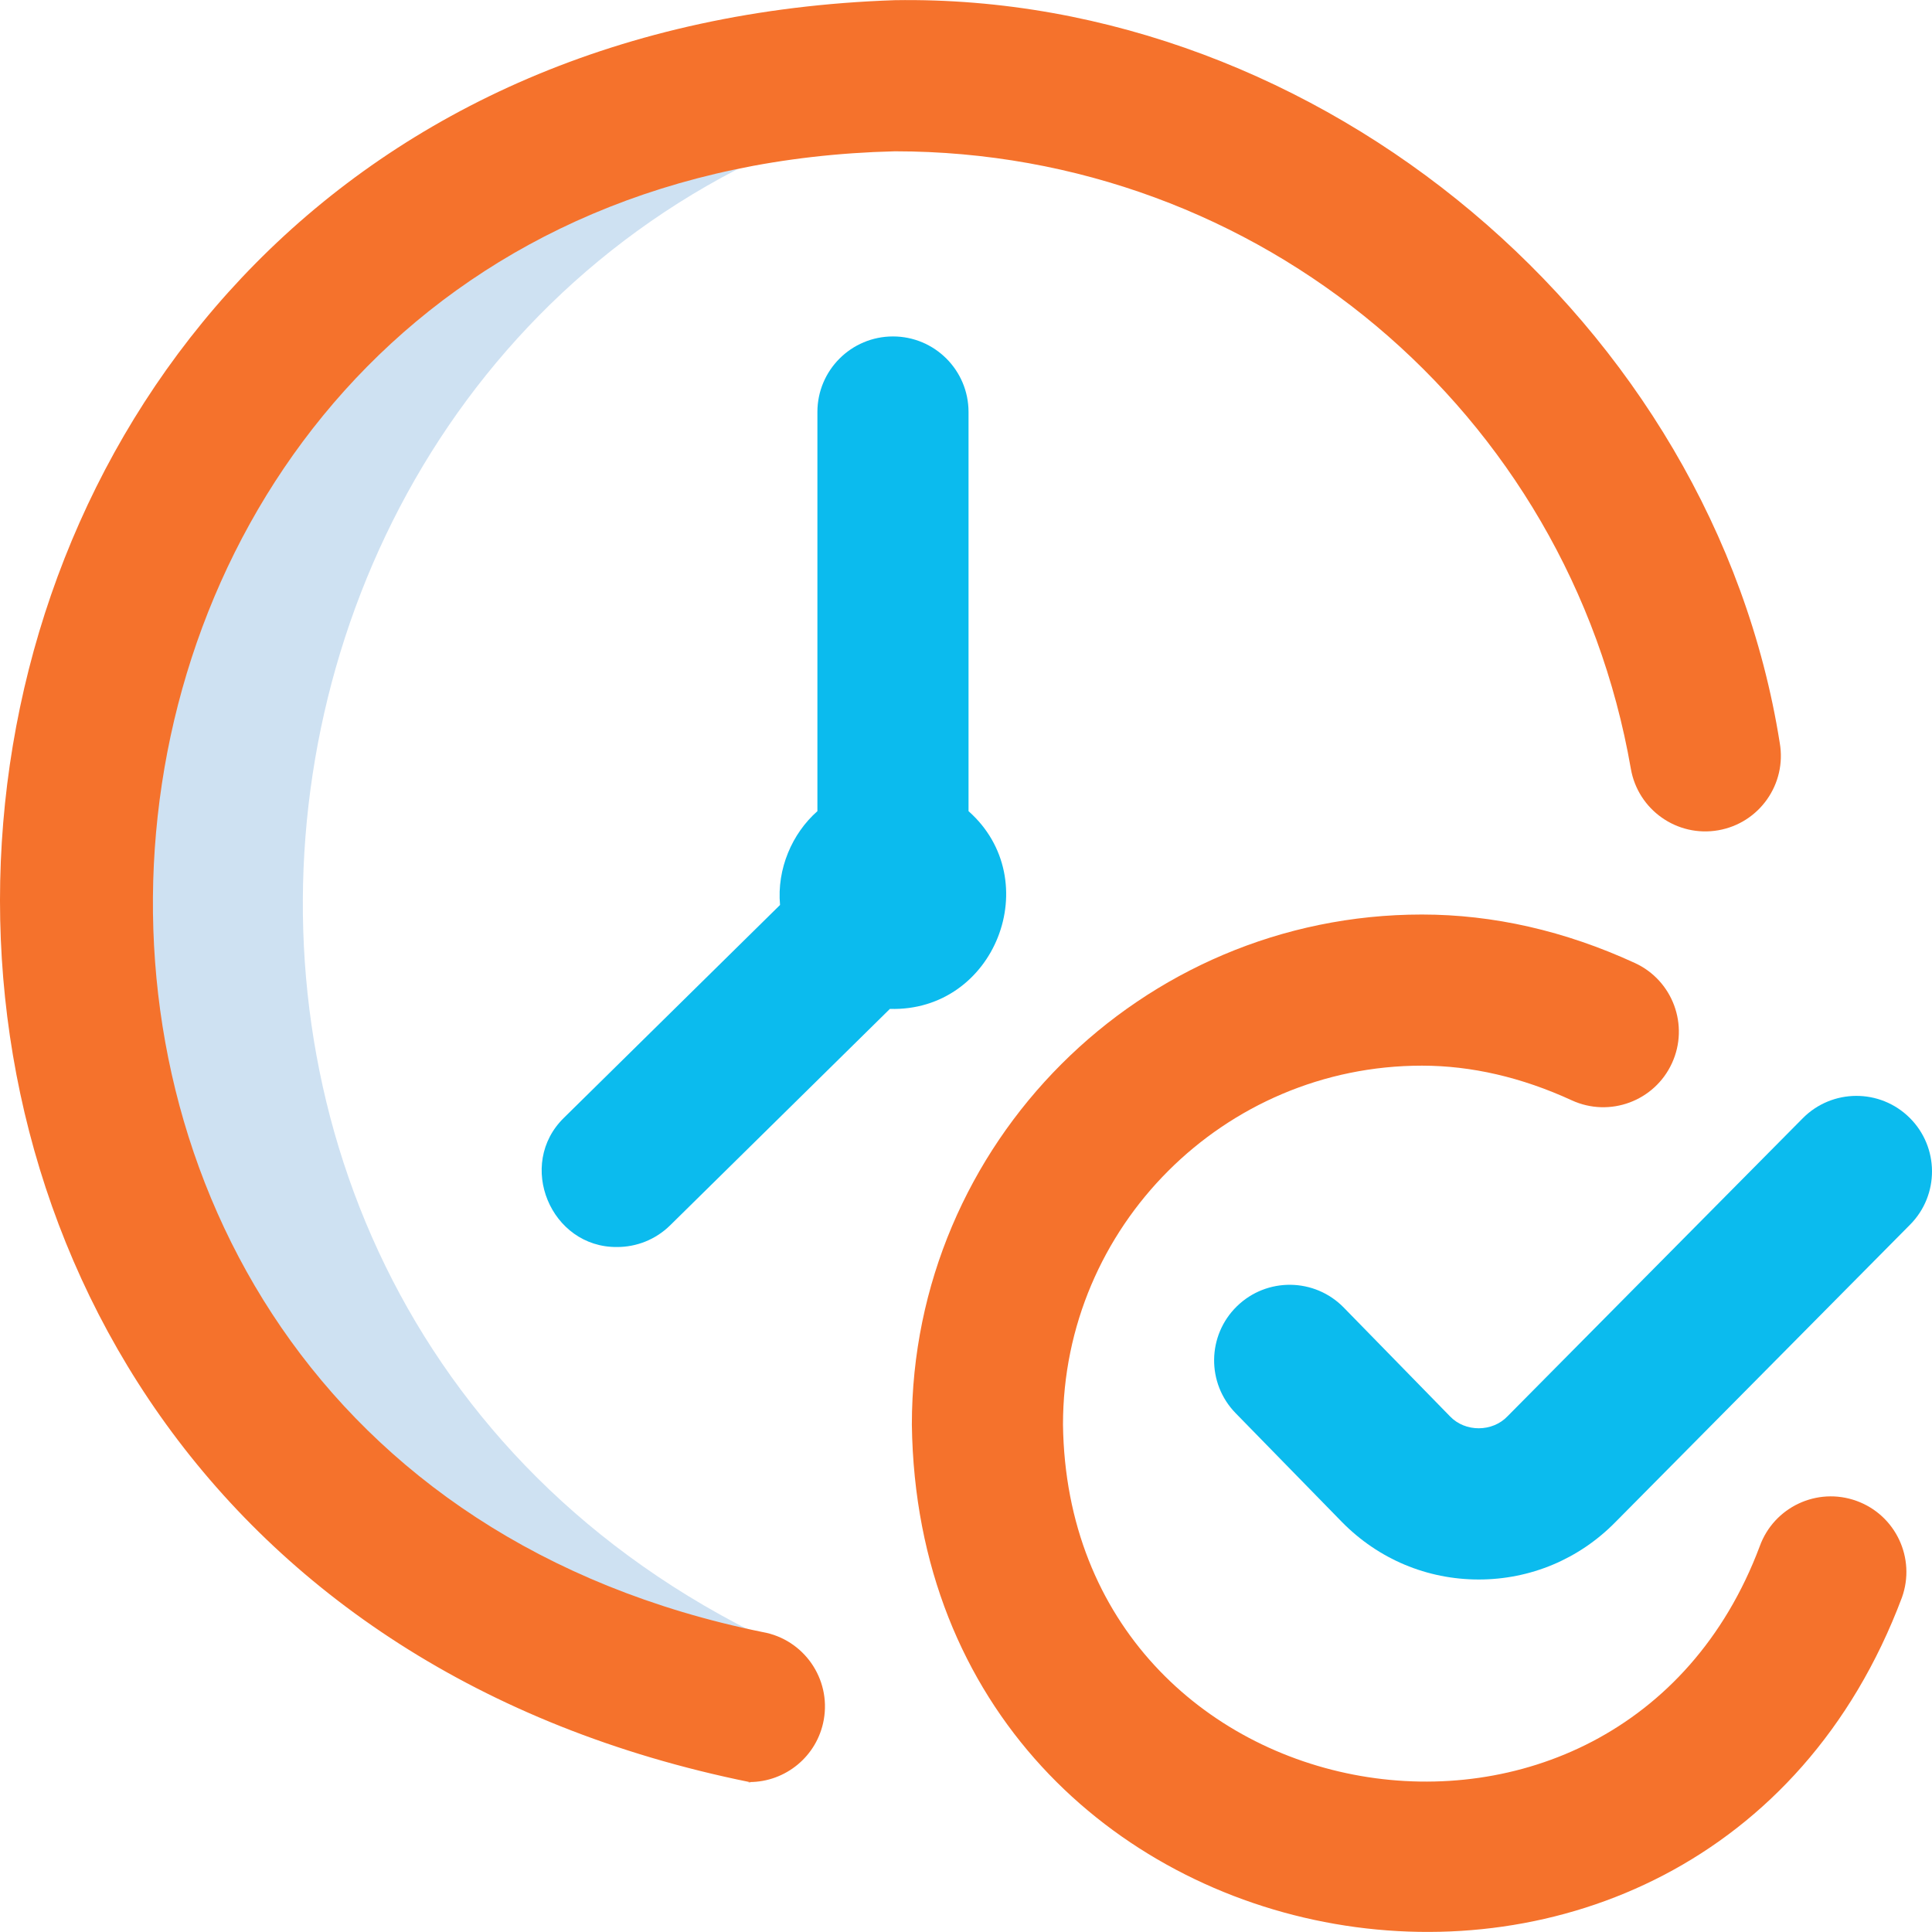 <svg xmlns="http://www.w3.org/2000/svg" xmlns:xlink="http://www.w3.org/1999/xlink" xmlns:svgjs="http://svgjs.dev/svgjs" id="Layer_1" height="300" viewBox="0 0 511.34 511.34" width="300"><g transform="matrix(1,0,0,1,0,0)"><g><path d="m203.678 434.116c-193.351-92.663-150.209-381.065 63.162-412.002-129.293-18.89-248.571 84.581-247.499 215.432-.001 107.697 78.28 197.097 181.044 214.441 1.079-5.959 2.216-11.911 3.293-17.871z" fill="#cee1f2ff" data-original-color="#cee1f2ff" stroke="none"></path><path d="m198.363 471.651c1.19.213-1.167 0 0 0zm38.477-431.606c96.416 0 178.339 68.73 194.795 163.424 1.891 10.882 12.251 18.174 23.129 16.28 10.883-1.891 18.171-12.247 16.28-23.129-17.599-110.947-121.667-198.38-234.206-196.573-291.227 9.857-325.248 413.448-38.475 471.604 9.505 0 17.935-6.802 19.665-16.487 1.942-10.874-5.298-21.263-16.172-23.205-235.006-47.826-204.782-386.057 34.984-391.914zm254.5 357.185c-10.391-3.744-21.851 1.642-25.597 12.033-37.189 99.039-183.005 73.764-184.403-32.22 0-52.382 42.616-94.998 95-94.998 13.076 0 26.414 3.085 39.643 9.17 10.035 4.615 21.913.223 26.527-9.812 4.616-10.035.223-21.912-9.812-26.527-18.509-8.514-37.47-12.83-56.357-12.83-74.439 0-135 60.561-135 135 2.007 150.603 209.186 186.533 262.034 45.779 3.743-10.389-1.644-21.85-12.035-25.595z" fill="#f5722cff" data-original-color="#0023c4ff" stroke="none"></path><path d="m505.548 324.121-78.051 78.785c-9.603 9.749-22.446 15.139-36.124 15.139s-26.521-5.39-36.165-15.179c0 0-28.176-28.846-28.176-28.846-7.718-7.902-7.569-20.564.333-28.283 7.902-7.717 20.565-7.568 28.283.333l28.116 28.785c4.017 4.234 11.249 4.226 15.278-.061 0 0 78.089-78.825 78.089-78.825 7.774-7.847 20.438-7.906 28.284-.133 7.848 7.774 7.907 20.437.133 28.285zm-249.208-109.431v-105.645c0-11.046-8.954-20-20-20s-20 8.954-20 20v105.645c-6.72 5.931-10.753 15.297-9.89 24.826 0 0-57.144 56.28-57.144 56.28-12.771 12.389-3.531 34.442 14.036 34.249 5.067 0 10.137-1.914 14.033-5.75l58.149-57.27c27.904.812 41.42-34.077 20.816-52.335z" fill="#0bbbeeff" data-original-color="#ff5cf7ff" stroke="none"></path></g></g></svg>